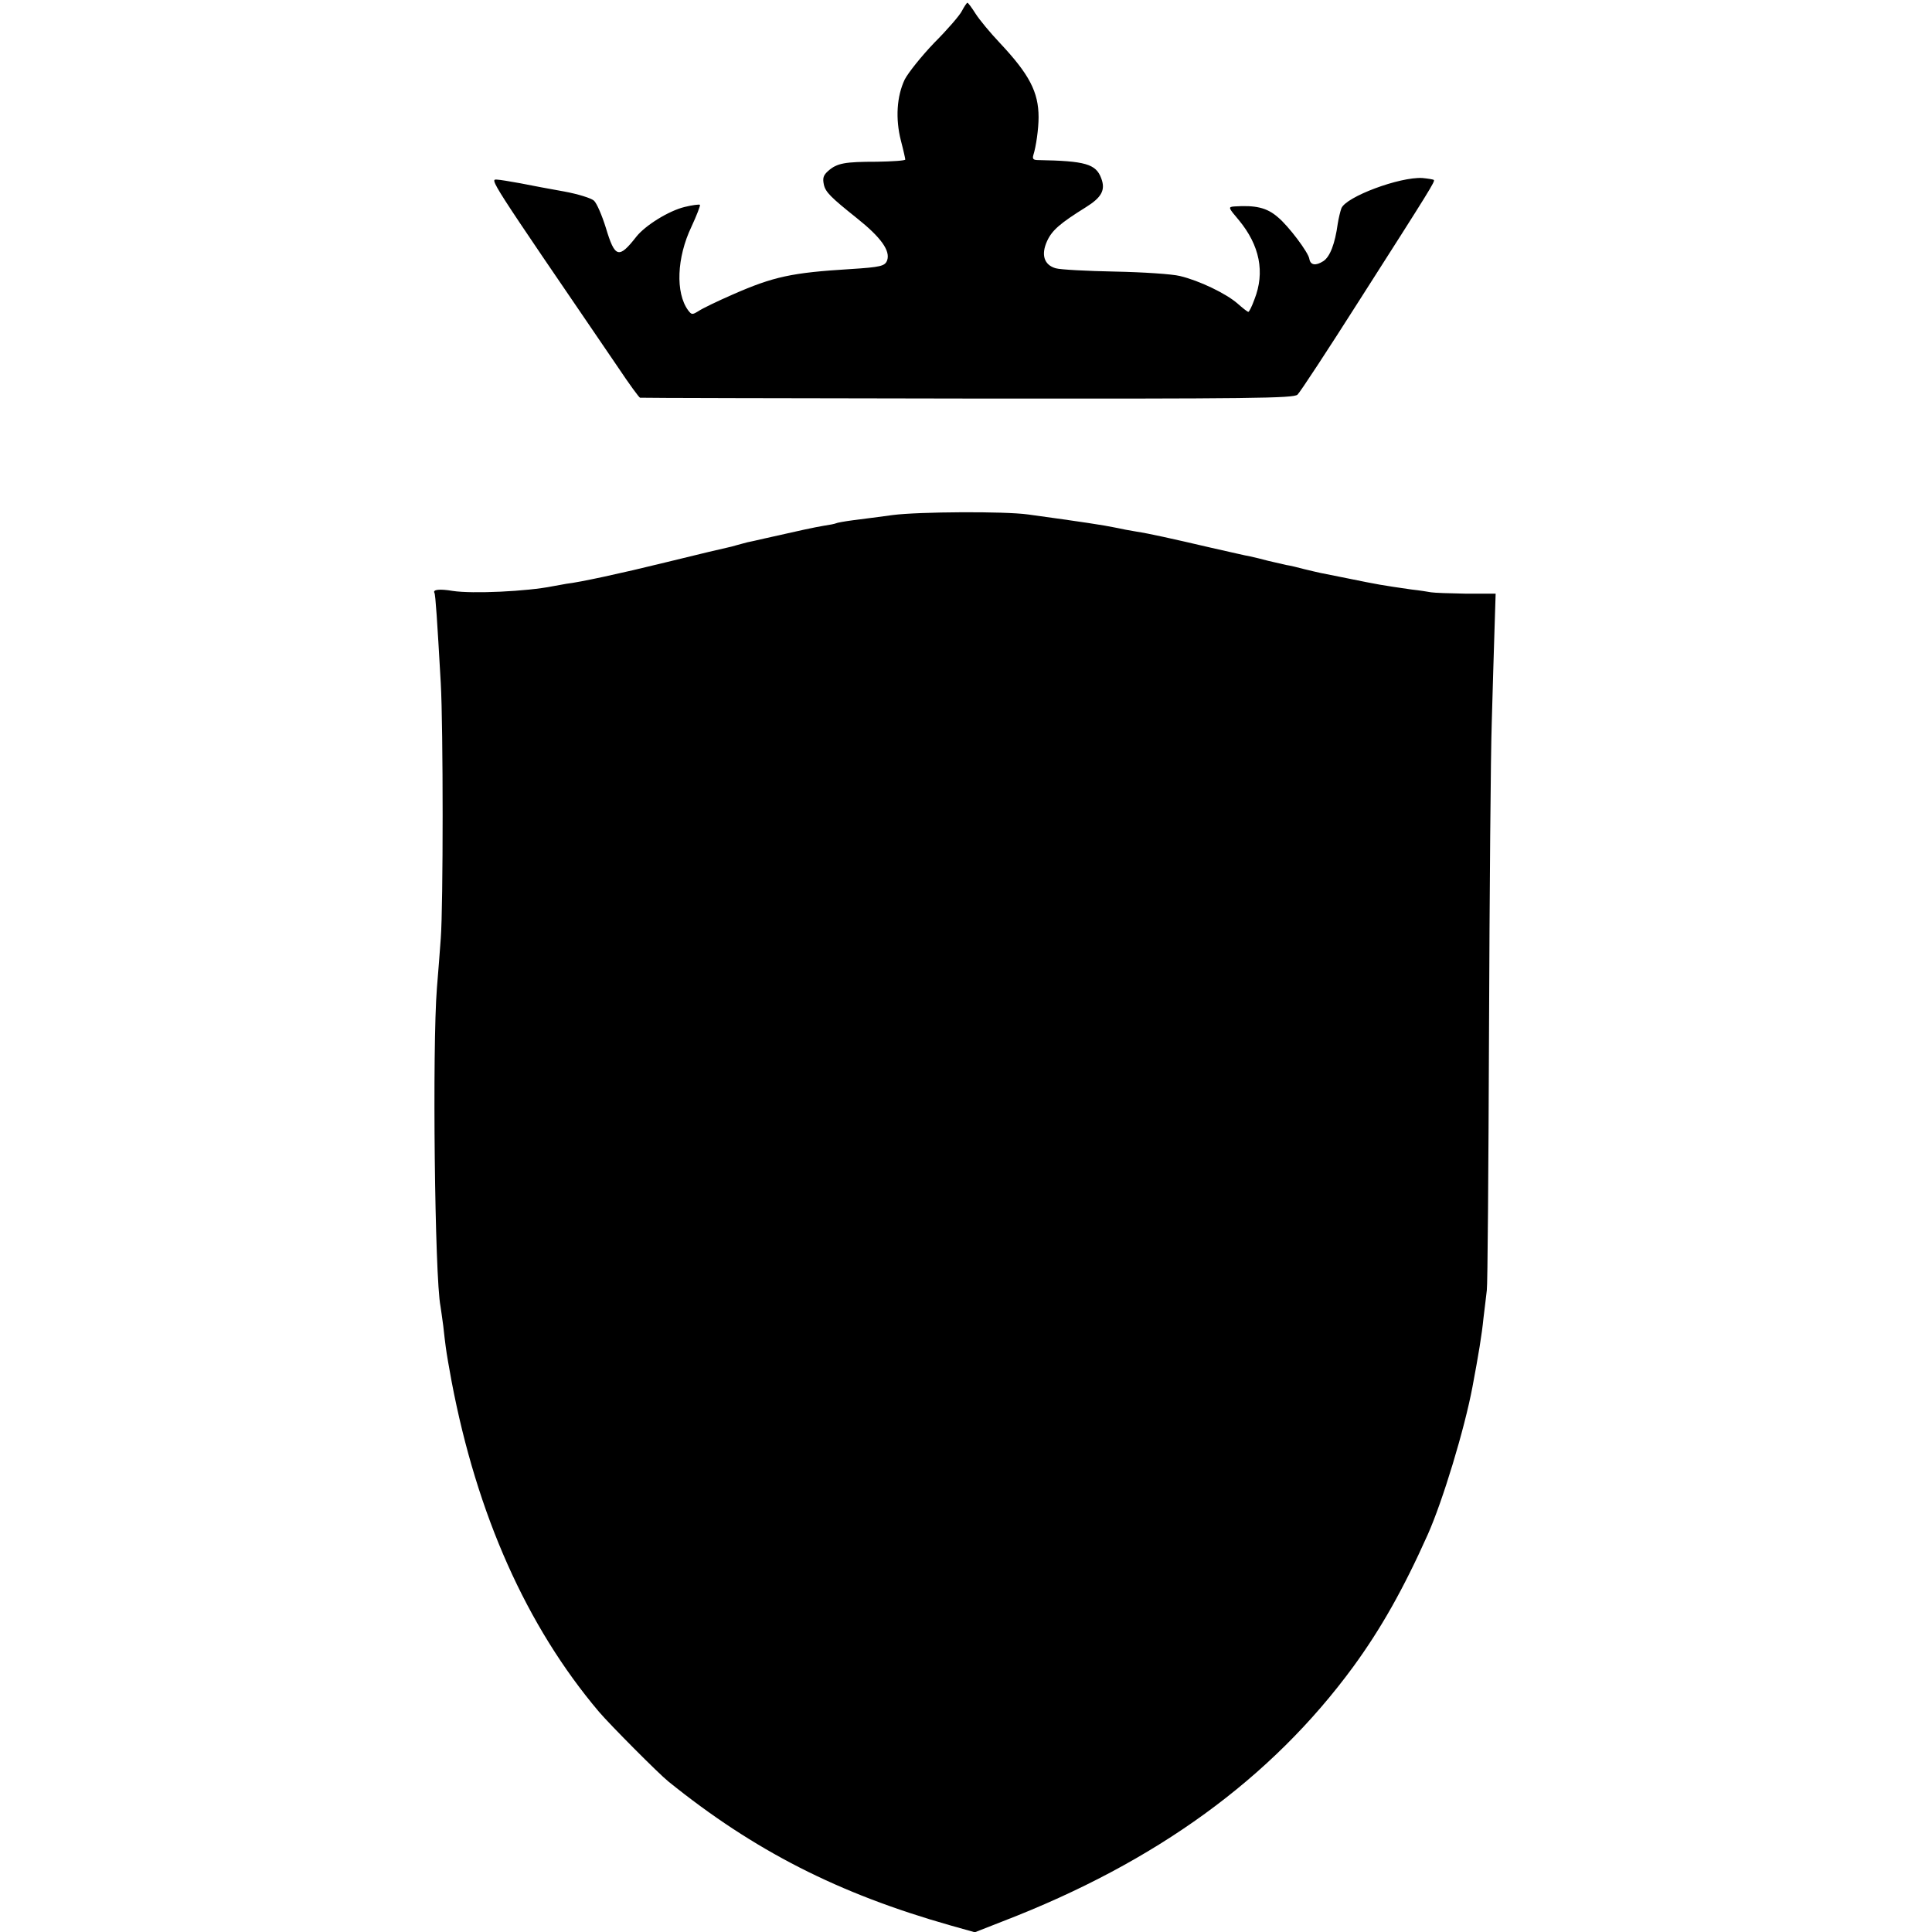 <?xml version="1.0" standalone="no"?>
<!DOCTYPE svg PUBLIC "-//W3C//DTD SVG 20010904//EN"
 "http://www.w3.org/TR/2001/REC-SVG-20010904/DTD/svg10.dtd">
<svg version="1.0" xmlns="http://www.w3.org/2000/svg"
 width="700pt" height="700pt" viewBox="0 0 700 700"
 preserveAspectRatio="xMidYMid meet">
<g transform="translate(0,700) scale(0.1,-0.1)"
fill="#000000" stroke="none">
<path d="M3485 6960 c-8 -16 -53 -68 -100 -115 -46 -48 -94 -108 -107 -133
-29 -61 -34 -142 -14 -221 9 -34 16 -66 16 -69 0 -4 -46 -7 -103 -8 -116 0
-144 -5 -176 -33 -18 -16 -21 -26 -16 -50 6 -27 25 -46 119 -121 88 -70 123
-119 110 -154 -8 -20 -23 -24 -134 -31 -211 -13 -277 -27 -425 -92 -55 -24
-111 -51 -124 -60 -23 -14 -25 -14 -38 3 -46 63 -41 191 12 302 19 41 33 77
31 80 -3 2 -28 -1 -56 -8 -57 -14 -141 -66 -174 -107 -64 -82 -78 -78 -111 32
-14 45 -33 89 -43 98 -10 9 -58 24 -107 33 -50 9 -121 22 -160 30 -38 7 -76
13 -82 13 -30 2 -42 21 437 -681 40 -60 76 -109 79 -109 3 -1 537 -2 1185 -3
1036 -1 1182 1 1197 14 9 8 110 162 225 343 260 407 274 430 269 435 -2 2 -21
5 -41 7 -82 5 -278 -68 -294 -110 -4 -11 -10 -36 -13 -55 -10 -73 -28 -120
-52 -136 -28 -18 -47 -15 -51 8 -3 23 -76 120 -114 151 -40 35 -81 44 -158 39
-23 -2 -22 -4 17 -50 75 -91 95 -188 56 -287 -9 -25 -19 -45 -22 -45 -3 0 -21
14 -40 31 -42 36 -137 82 -208 99 -28 7 -133 14 -235 16 -102 2 -198 7 -215
12 -42 12 -54 49 -31 99 18 39 47 64 140 122 58 36 72 63 56 105 -19 52 -58
63 -228 66 -18 0 -22 4 -18 18 10 31 19 96 19 137 0 92 -34 156 -140 269 -35
37 -74 84 -88 106 -14 22 -27 40 -30 40 -2 0 -11 -13 -20 -30z"/>
<path d="M3235 5134 c-49 -7 -115 -15 -145 -19 -30 -4 -58 -9 -61 -11 -4 -2
-24 -6 -45 -9 -35 -6 -82 -16 -214 -46 -25 -6 -53 -12 -63 -14 -10 -3 -27 -7
-37 -10 -10 -3 -28 -8 -39 -10 -40 -9 -57 -13 -221 -53 -158 -39 -311 -72
-357 -77 -12 -2 -34 -6 -50 -9 -94 -19 -291 -28 -363 -17 -47 8 -73 5 -66 -7
4 -7 10 -99 23 -327 9 -159 9 -808 0 -925 -3 -47 -10 -128 -14 -180 -17 -214
-8 -1048 13 -1153 2 -11 6 -43 10 -71 3 -28 7 -62 9 -76 3 -24 13 -81 21 -124
92 -485 272 -888 534 -1198 40 -47 218 -226 252 -253 311 -251 616 -406 1021
-521 l89 -25 102 40 c555 214 972 517 1269 922 100 137 182 282 270 479 54
121 133 381 162 535 22 117 34 189 40 250 5 39 10 84 12 100 3 17 6 440 8 940
2 501 6 1005 10 1120 3 116 8 267 10 337 l4 127 -107 0 c-59 1 -116 3 -127 5
-11 2 -42 7 -70 10 -111 16 -117 17 -235 41 -41 8 -84 17 -95 19 -11 2 -38 9
-60 14 -22 6 -51 13 -65 15 -14 3 -43 10 -65 15 -22 6 -51 13 -65 16 -14 2
-77 17 -140 31 -146 34 -227 52 -273 59 -20 3 -56 10 -79 15 -38 8 -116 20
-313 47 -86 12 -396 10 -490 -2z"/>
</g>
</svg>
